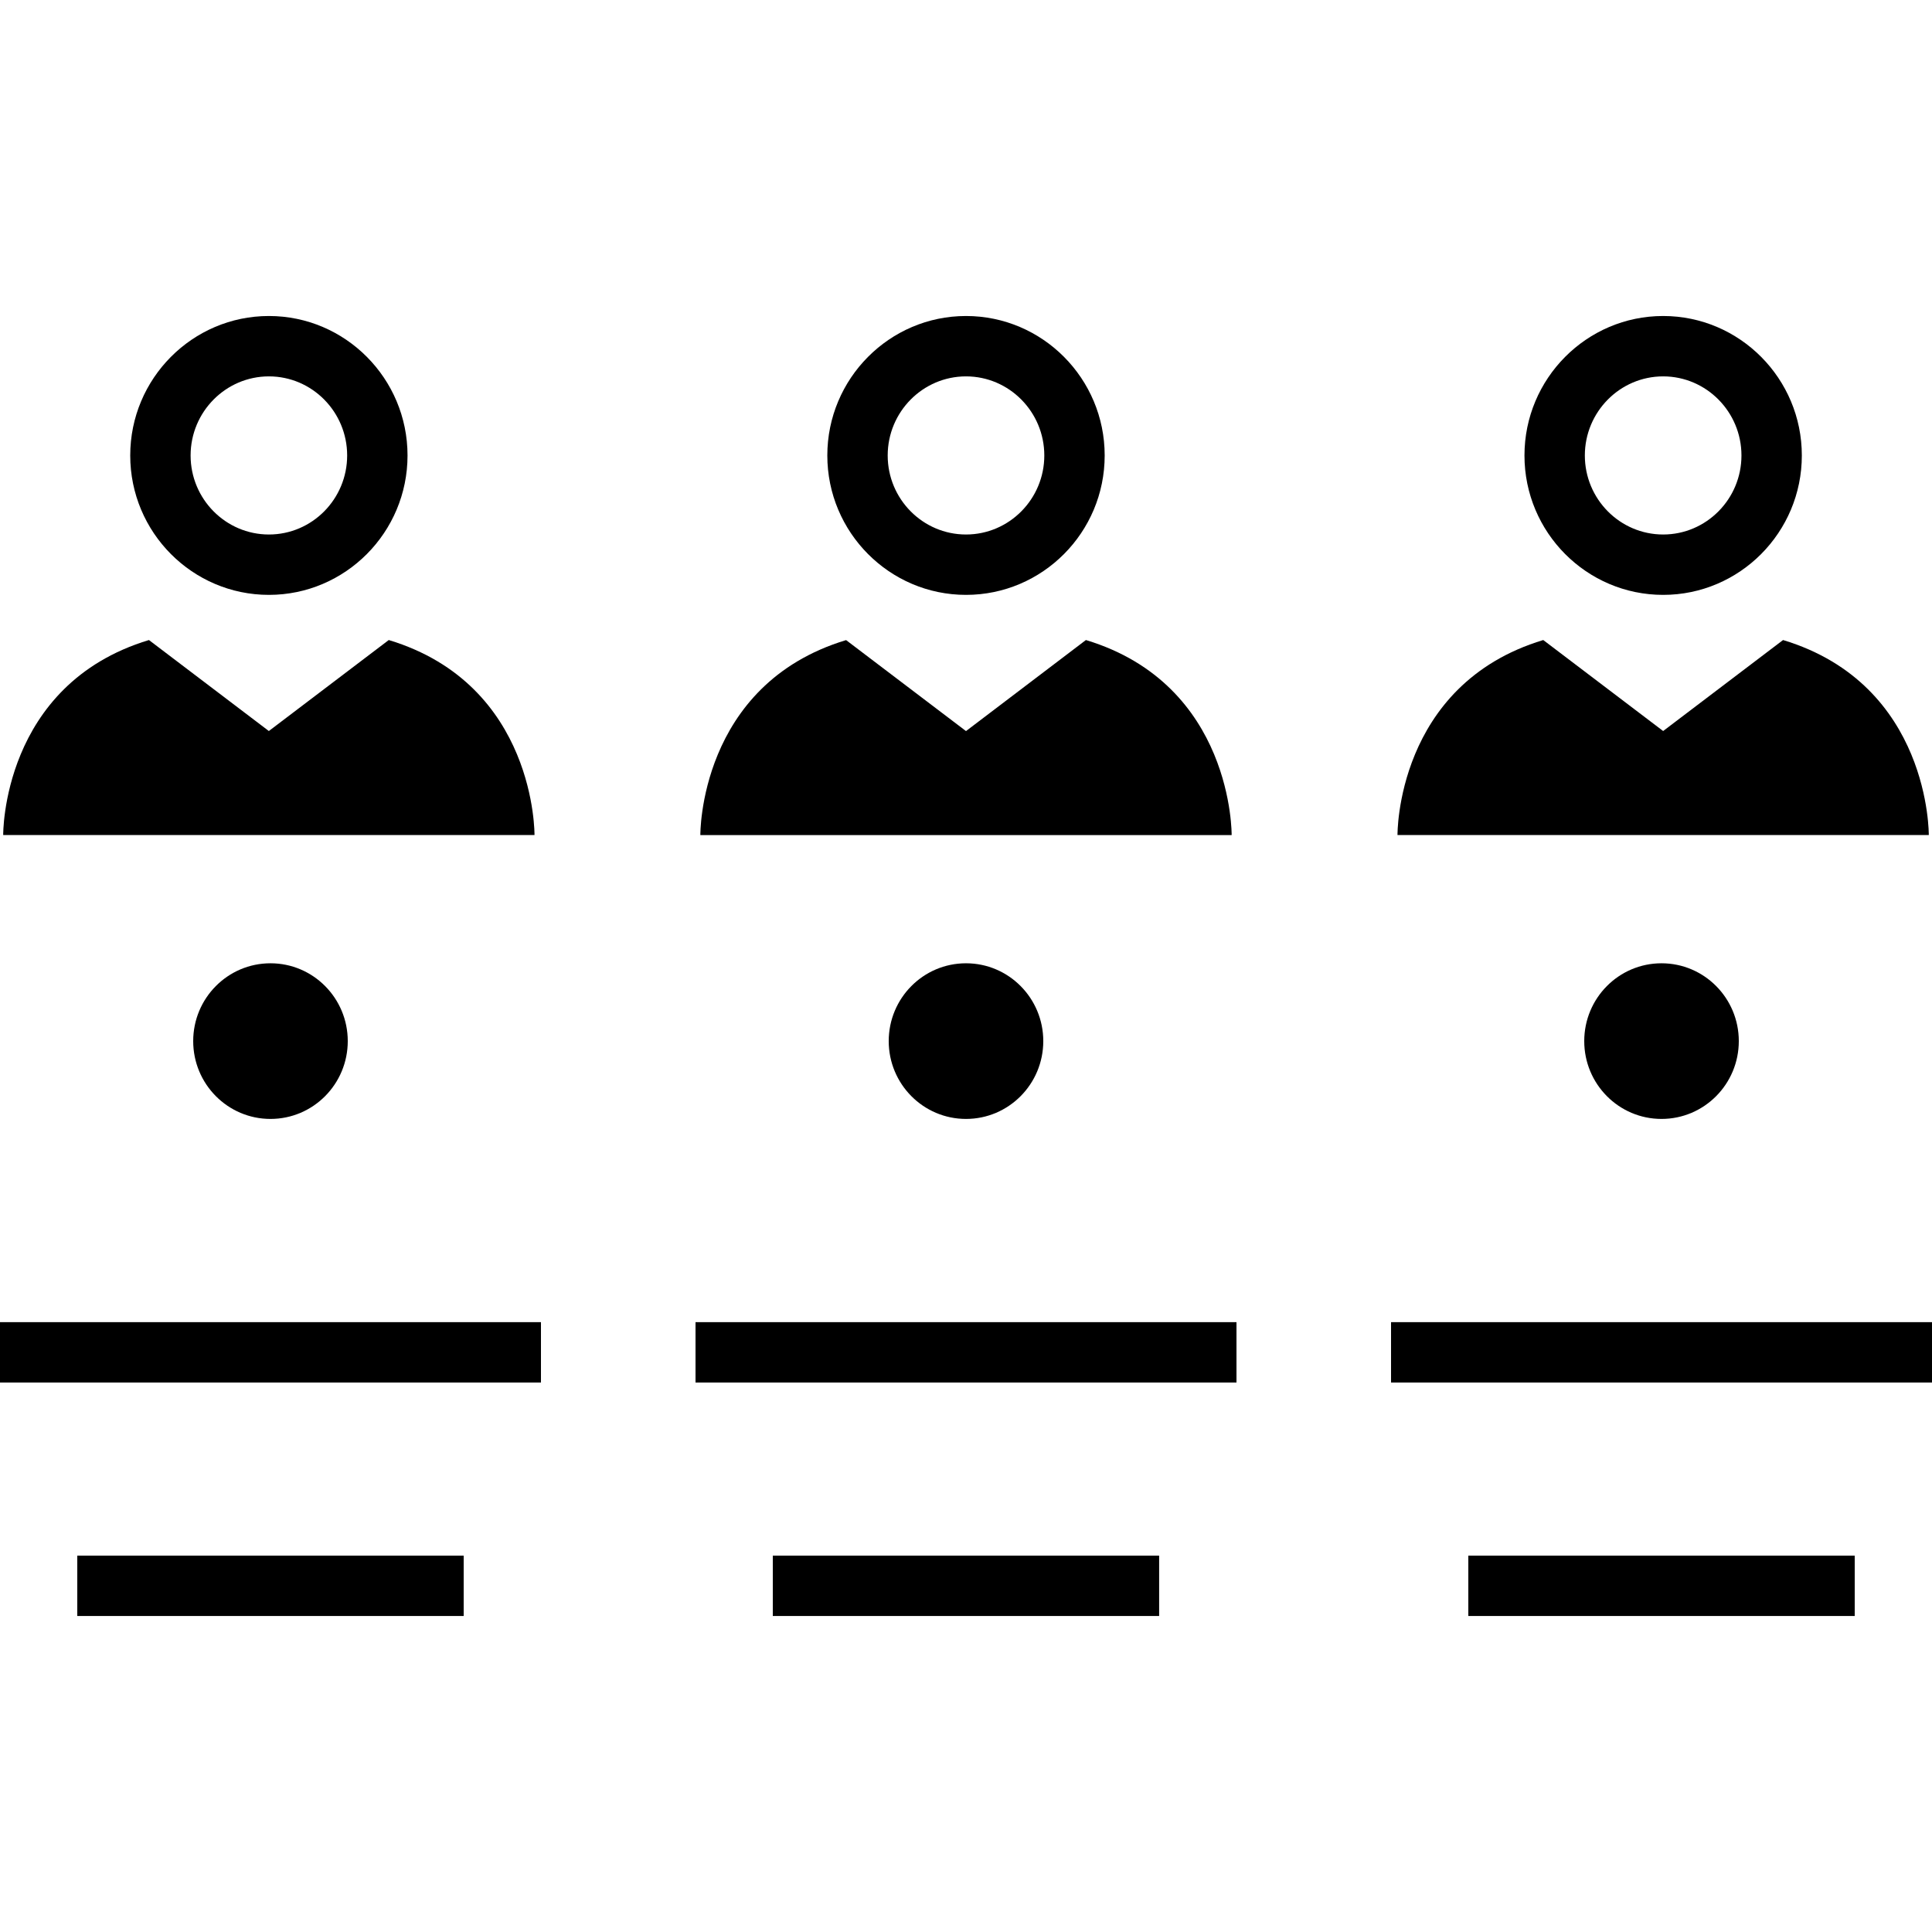 <?xml version="1.0" encoding="iso-8859-1"?>
<!-- Uploaded to: SVG Repo, www.svgrepo.com, Generator: SVG Repo Mixer Tools -->
<svg fill="#000000" version="1.1" id="Layer_1" xmlns="http://www.w3.org/2000/svg" xmlns:xlink="http://www.w3.org/1999/xlink" 
	 viewBox="0 0 512 512" xml:space="preserve">
<g>
	<g>
		<path d="M440.752,83.744c-20.272,0-36.752,16.576-36.752,36.96c0,20.384,16.48,36.944,36.752,36.944
			c20.272,0,36.752-16.56,36.752-36.944C477.504,100.32,461.024,83.744,440.752,83.744z M440.752,141.648
			c-11.44,0-20.752-9.392-20.752-20.944s9.312-20.96,20.752-20.96s20.752,9.408,20.752,20.96S452.192,141.648,440.752,141.648z"/>
	</g>
</g>
<g>
	<g>
		<path d="M472.528,169.616l-31.776,24.112l-31.776-24.112c-39.104,11.808-38.624,51.68-38.624,51.68h70.4h70.4
			C511.136,221.296,511.632,181.44,472.528,169.616z"/>
	</g>
</g>
<g>
	<g>
		<path d="M256,83.744c-20.272,0-36.752,16.592-36.752,36.96c0,20.368,16.48,36.944,36.752,36.944
			c20.272,0,36.752-16.56,36.752-36.944C292.752,100.32,276.272,83.744,256,83.744z M256,141.648
			c-11.44,0-20.752-9.392-20.752-20.944s9.312-20.96,20.752-20.96s20.752,9.408,20.752,20.96S267.44,141.648,256,141.648z"/>
	</g>
</g>
<g>
	<g>
		<path d="M287.776,169.616L256,193.744l-31.776-24.112c-39.104,11.808-38.624,51.68-38.624,51.68H256h70.4
			C326.4,221.296,326.88,181.44,287.776,169.616z"/>
	</g>
</g>
<g>
	<g>
		<path d="M71.264,83.744c-20.272,0-36.752,16.576-36.752,36.96c0,20.384,16.48,36.944,36.752,36.944
			c20.256,0,36.736-16.56,36.736-36.944C108,100.32,91.52,83.744,71.264,83.744z M71.264,141.648
			c-11.44,0-20.752-9.392-20.752-20.944s9.312-20.96,20.752-20.96S92,109.152,92,120.704S82.704,141.648,71.264,141.648z"/>
	</g>
</g>
<g>
	<g>
		<path d="M103.024,169.616l-31.776,24.112l-31.776-24.112c-39.104,11.808-38.624,51.68-38.624,51.68h70.4h70.4
			C141.648,221.296,142.144,181.44,103.024,169.616z"/>
	</g>
</g>
<g>
	<g>
		<rect y="350.384" width="143.36" height="16"/>
	</g>
</g>
<g>
	<g>
		<rect x="20.48" y="412.256" width="102.4" height="16"/>
	</g>
</g>
<g>
	<g>
		<rect x="184.32" y="350.384" width="143.36" height="16"/>
	</g>
</g>
<g>
	<g>
		<rect x="204.8" y="412.256" width="102.384" height="16"/>
	</g>
</g>
<g>
	<g>
		<rect x="368.64" y="350.384" width="143.36" height="16"/>
	</g>
</g>
<g>
	<g>
		<rect x="389.12" y="412.256" width="102.4" height="16"/>
	</g>
</g>
<g>
	<g>
		<ellipse cx="71.68" cy="275.904" rx="20.48" ry="20.624"/>
	</g>
</g>
<g>
	<g>
		<ellipse cx="256" cy="275.904" rx="20.48" ry="20.624"/>
	</g>
</g>
<g>
	<g>
		<ellipse cx="440.32" cy="275.904" rx="20.48" ry="20.624"/>
	</g>
</g>
</svg>